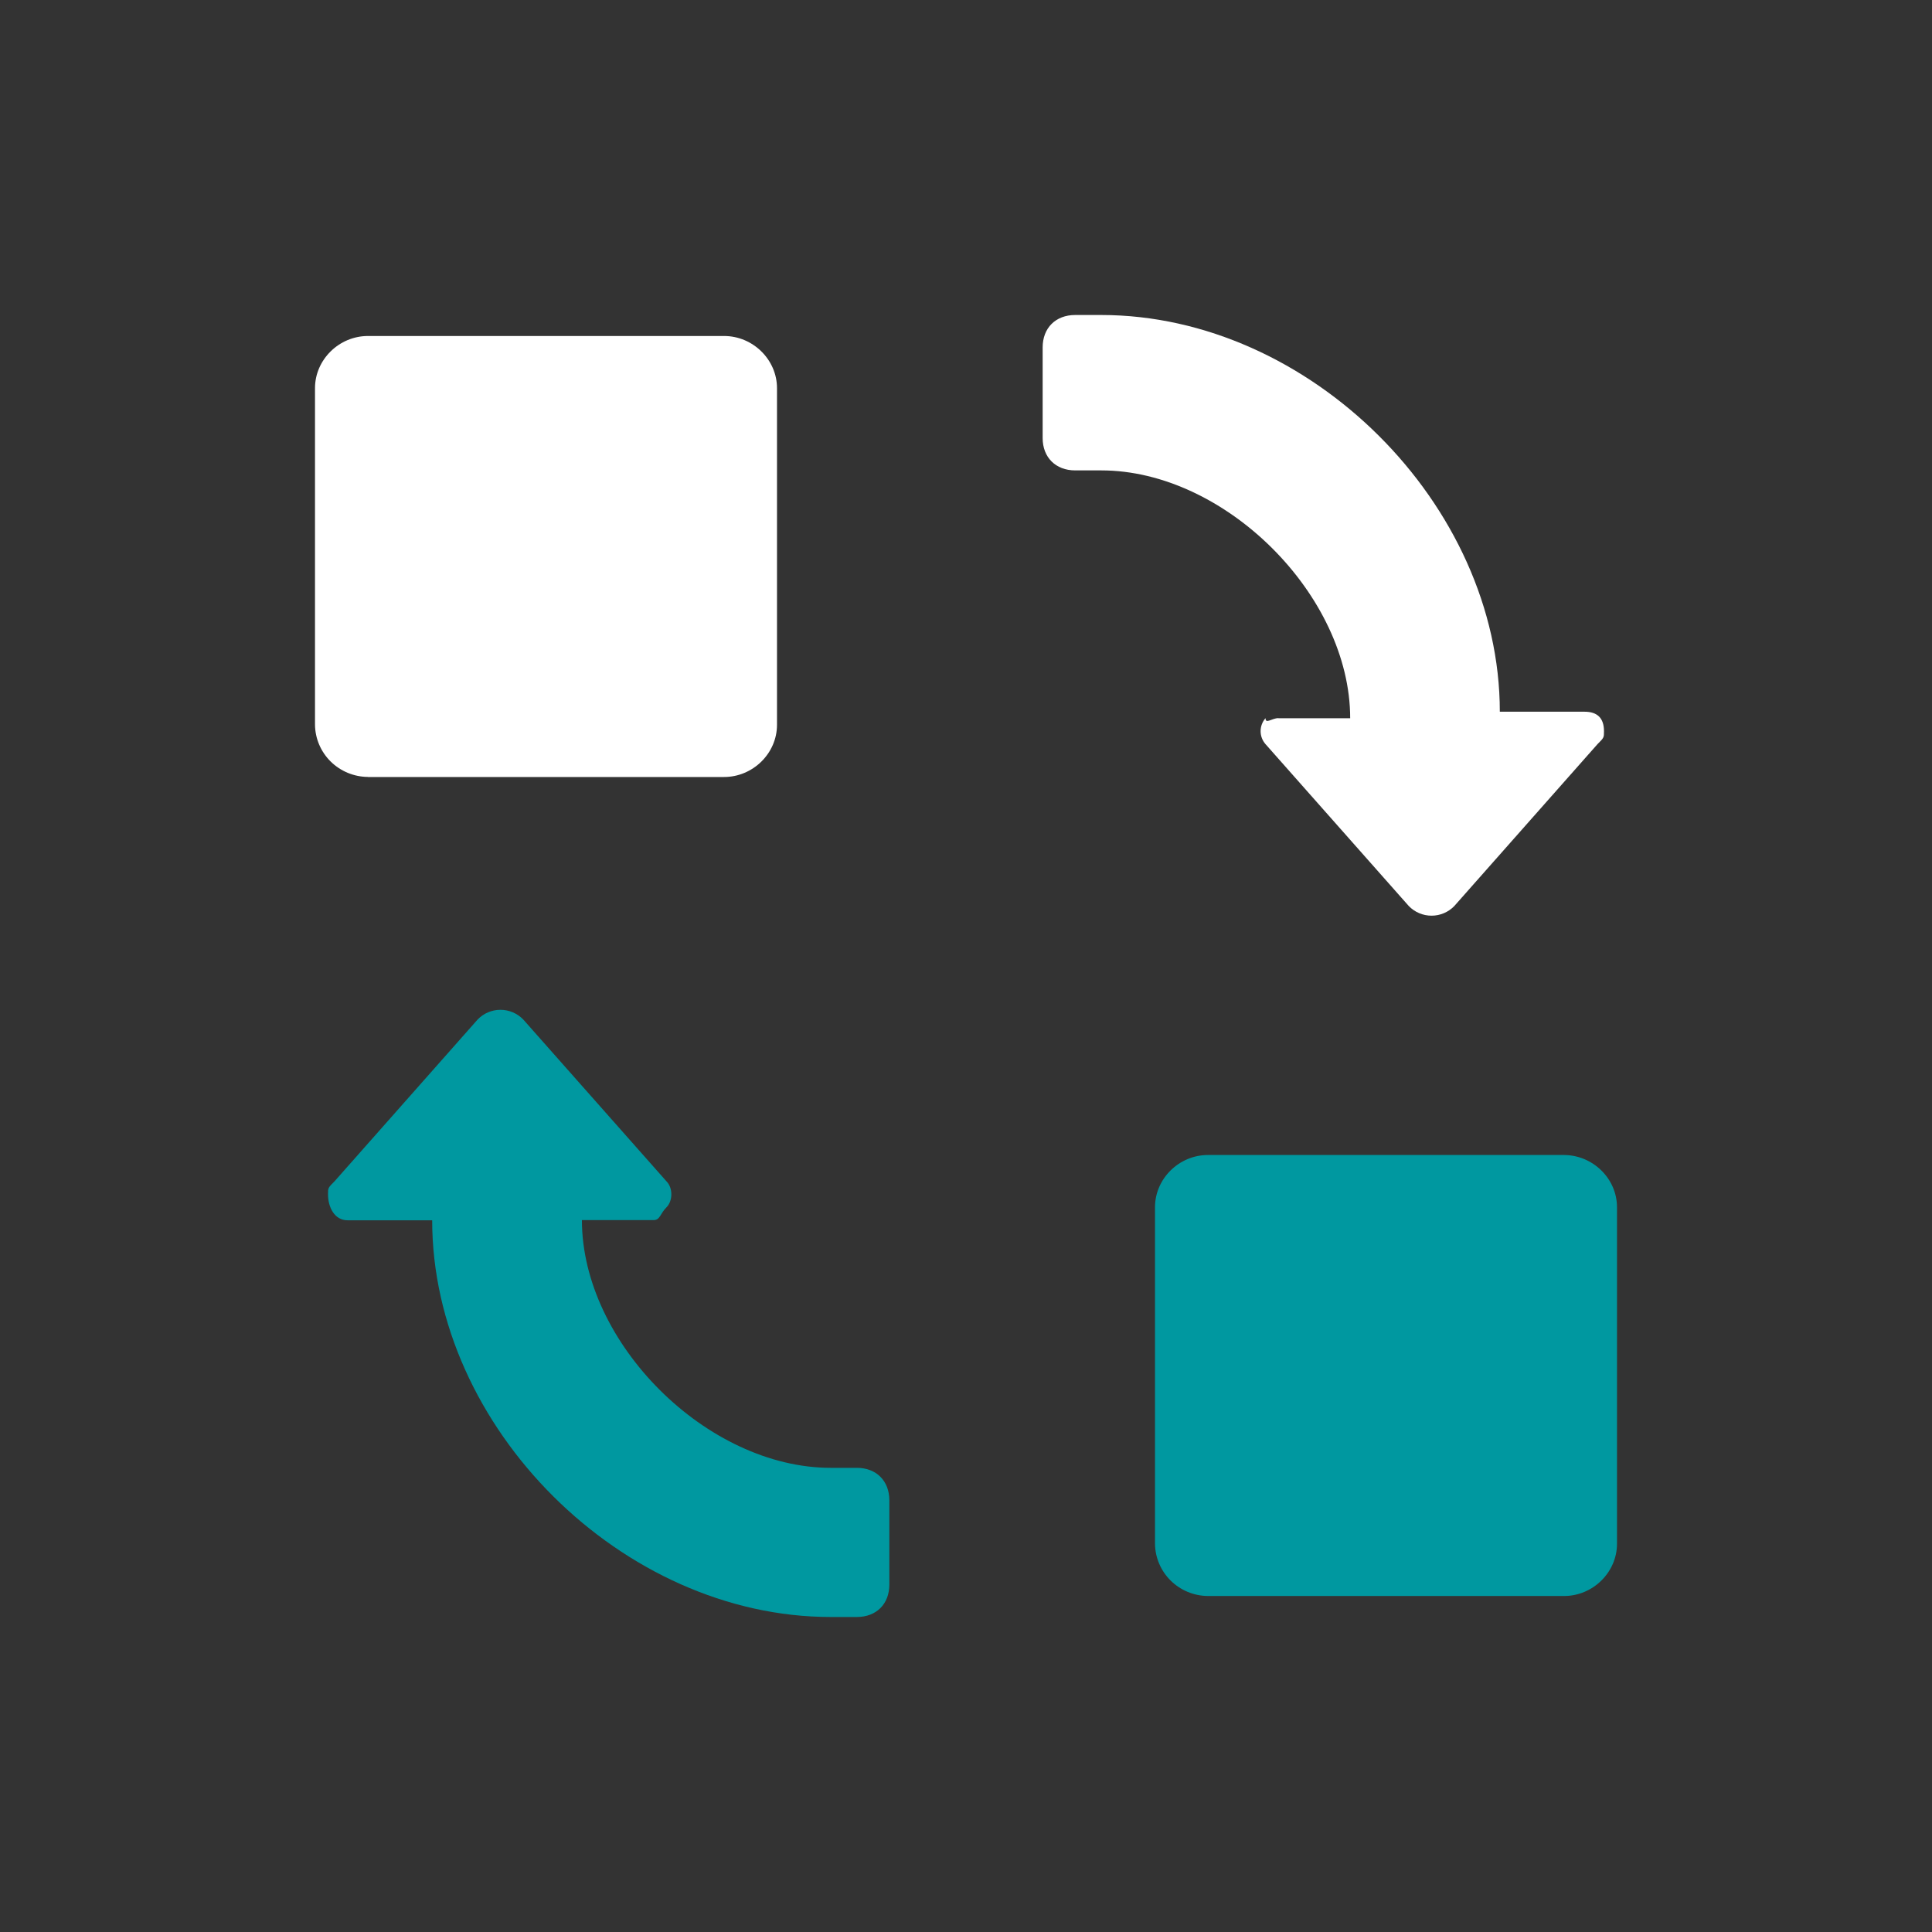 <svg width="92" height="92" viewBox="0 0 92 92" fill="none" xmlns="http://www.w3.org/2000/svg">
<rect x="0" y="0" width="92" height="92" fill="#333333" stroke="none"/>
<path d="M31.129 58.1H27.71C27.71 63.959 33.666 69.897 39.56 69.897H40.8C41.73 69.897 42.35 70.517 42.35 71.447V75.454C42.35 76.385 41.73 77 40.8 77H39.56C29.64 77 20.58 67.984 20.58 58.109H16.55C15.93 58.109 15.62 57.489 15.62 56.873C15.62 56.563 15.62 56.563 15.93 56.253L22.746 48.547C22.886 48.401 23.055 48.285 23.241 48.206C23.427 48.127 23.628 48.086 23.831 48.086C24.033 48.086 24.234 48.127 24.42 48.206C24.607 48.285 24.775 48.401 24.916 48.547L31.736 56.253C32.046 56.563 32.046 57.183 31.736 57.493C31.434 57.794 31.434 58.1 31.125 58.1H31.129Z" fill="#0098A0"/>
<path d="M60.88 34.201H64.294C64.294 28.342 58.334 22.4 52.444 22.4H51.2C50.27 22.4 49.65 21.78 49.65 20.859V16.546C49.65 15.616 50.27 15 51.2 15H52.44C62.36 15 71.42 24.016 71.42 33.891H75.45C76.07 33.891 76.38 34.201 76.38 34.817C76.38 35.127 76.38 35.127 76.07 35.437L69.254 43.143C69.114 43.289 68.945 43.405 68.759 43.484C68.573 43.563 68.372 43.604 68.169 43.604C67.967 43.604 67.766 43.563 67.58 43.484C67.393 43.405 67.225 43.289 67.084 43.143L60.264 35.437C60.113 35.266 60.029 35.045 60.029 34.817C60.029 34.589 60.113 34.368 60.264 34.197C60.255 34.498 60.566 34.197 60.876 34.197L60.88 34.201Z" fill="white"/>
<path d="M17.521 36.997C16.855 36.992 16.219 36.728 15.747 36.264C15.276 35.799 15.008 35.169 15 34.511V18.483C15 17.128 16.146 16 17.521 16H34.479C35.854 16 37 17.128 37 18.483V34.517C37 35.872 35.854 37 34.479 37H17.521V36.997Z" fill="white"/>
<path d="M77 57.486V73.514C77 74.869 75.854 76 74.479 76H57.521C56.855 75.995 56.219 75.732 55.747 75.267C55.276 74.802 55.008 74.172 55 73.514V57.486C55 56.128 56.146 55 57.521 55H74.479C75.854 55.007 77 56.128 77 57.486Z" fill="#0098A0"/>
</svg>
